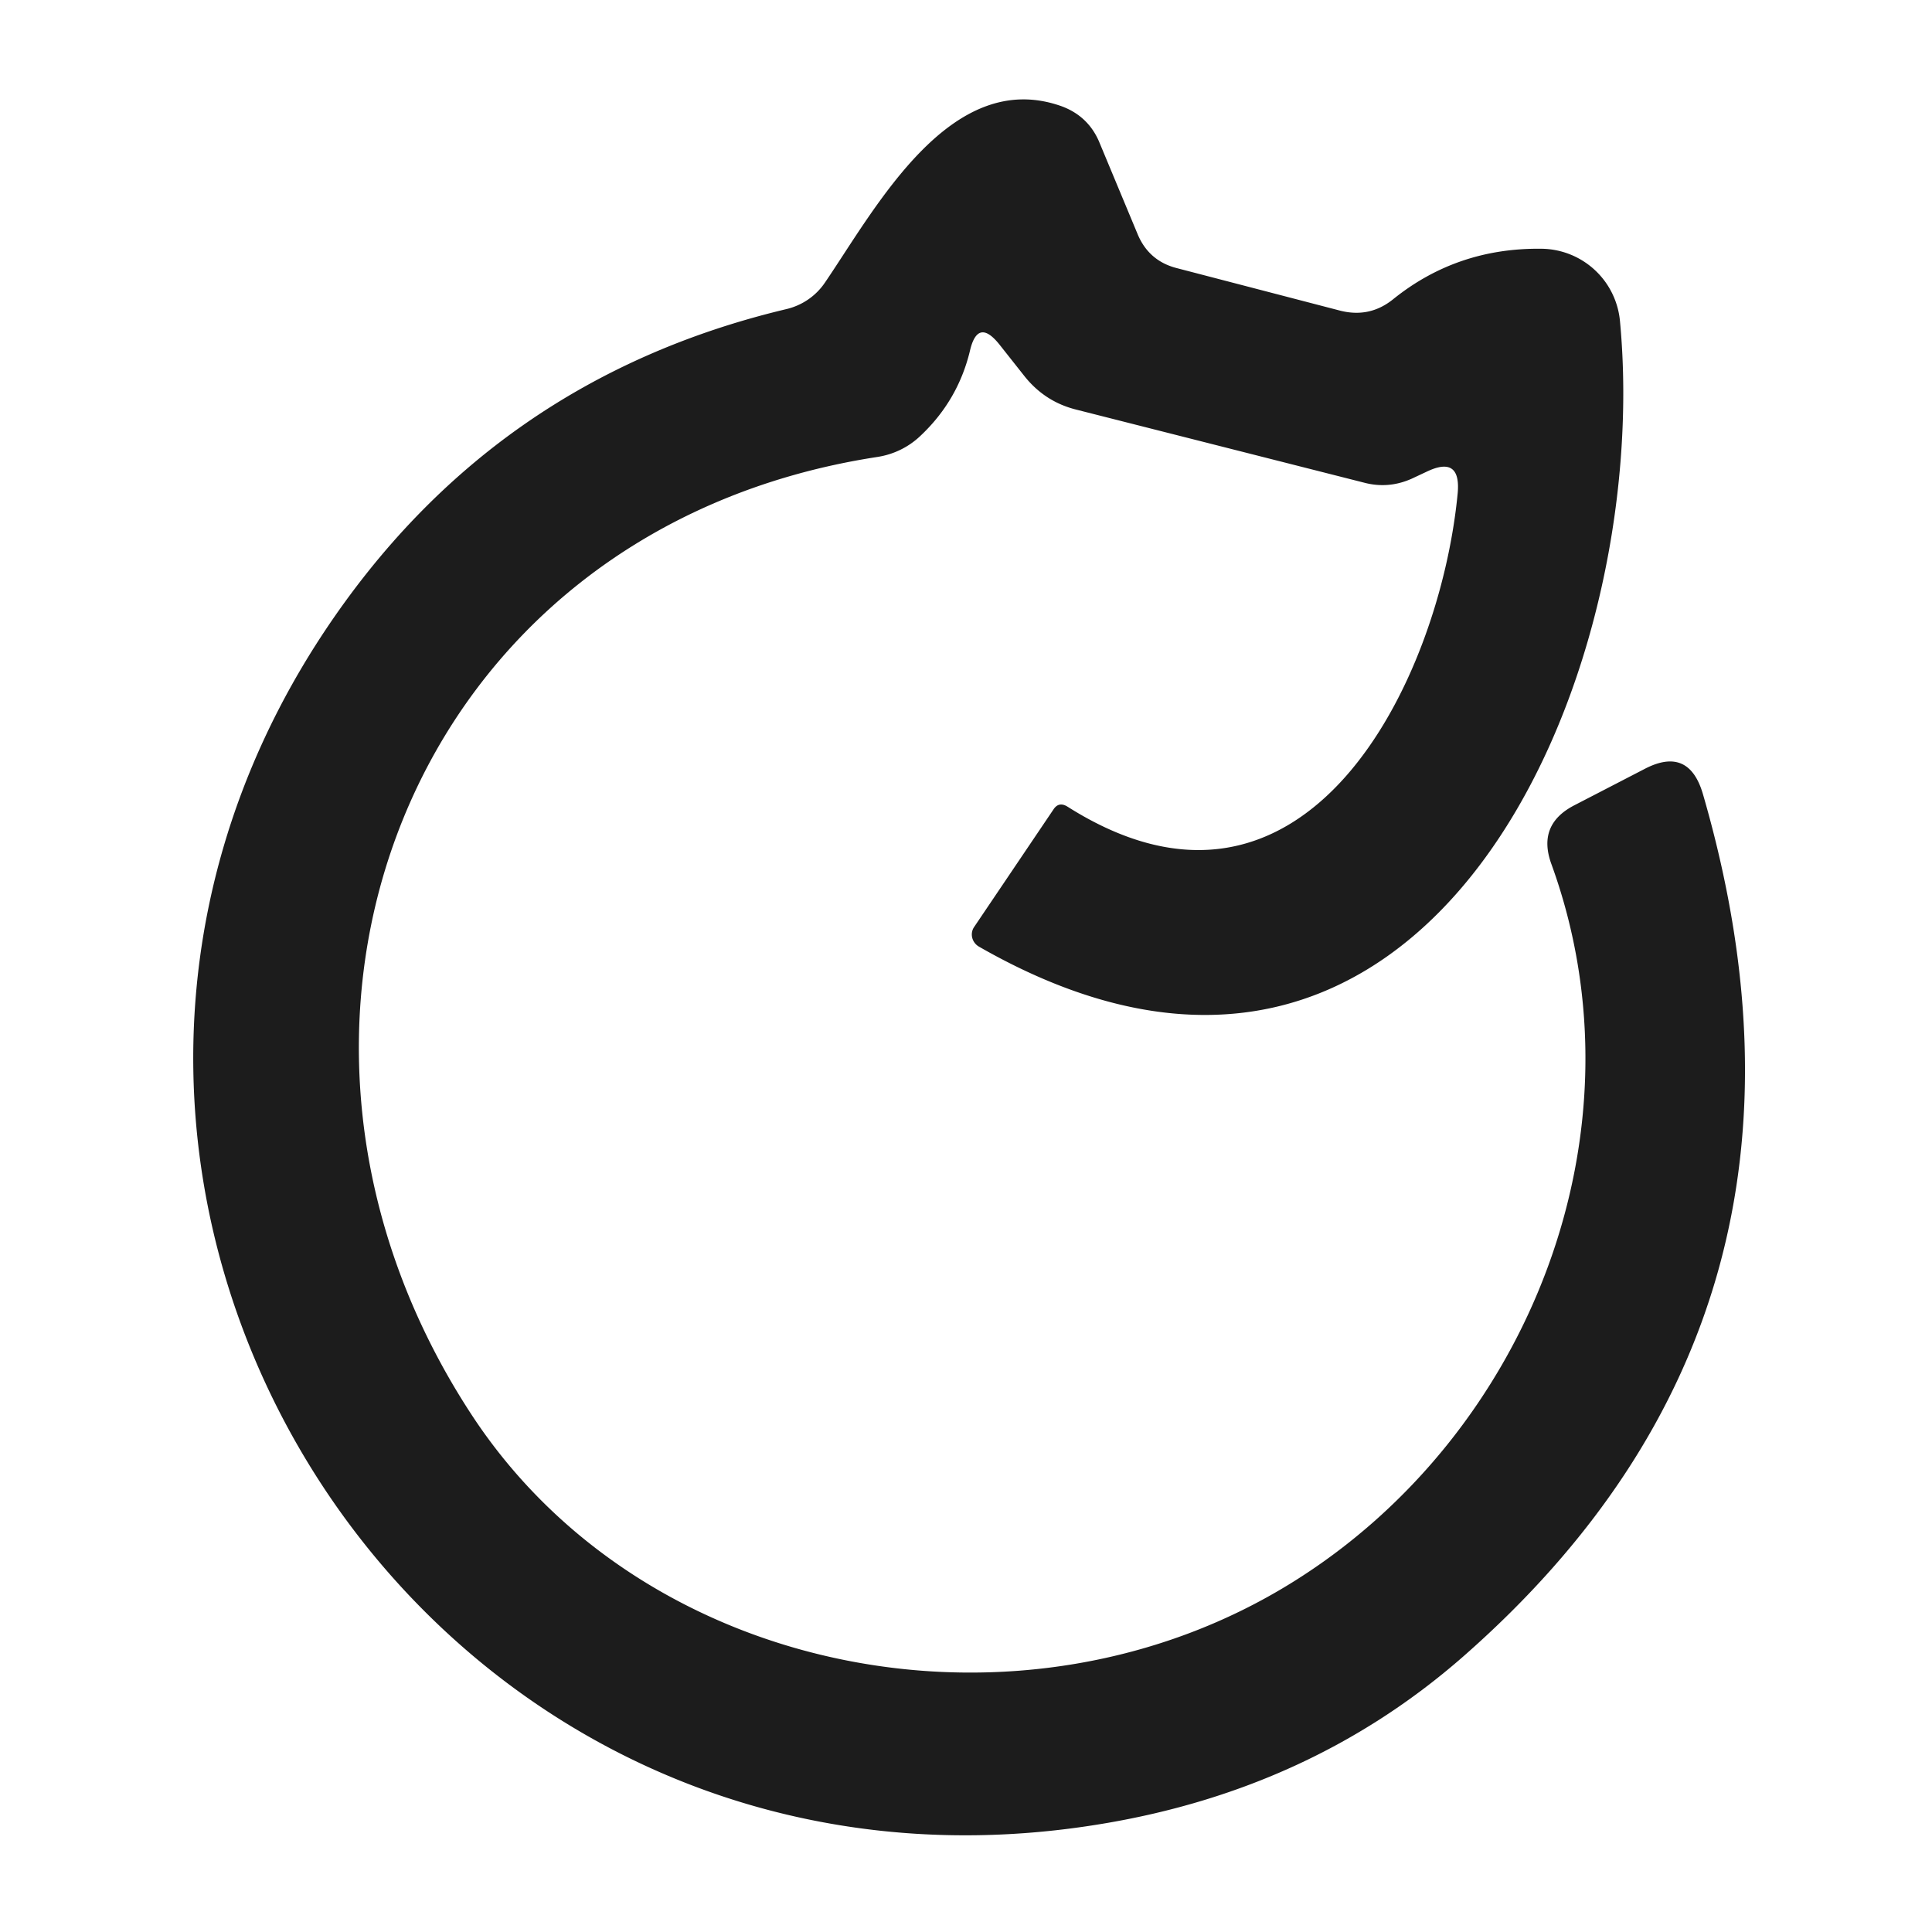 <?xml version="1.0" encoding="UTF-8" standalone="no"?>
<!DOCTYPE svg PUBLIC "-//W3C//DTD SVG 1.1//EN" "http://www.w3.org/Graphics/SVG/1.1/DTD/svg11.dtd">
<svg xmlns="http://www.w3.org/2000/svg" version="1.1" viewBox="0.00 0.00 40.00 40.00">
<path fill="#1c1c1c" d="
  M 29.55 9.76
  L 29.23 9.91
  Q 28.76 10.12 28.27 10.00
  L 22.28 8.48
  Q 21.64 8.32 21.22 7.80
  L 20.69 7.13
  Q 20.24 6.57 20.08 7.27
  Q 19.83 8.30 19.05 9.03
  A 1.67 1.63 18.3 0 1 18.17 9.46
  C 8.44 10.95 4.52 21.30 9.77 29.30
  C 13.36 34.77 21.22 36.23 26.79 32.74
  C 31.65 29.70 34.14 23.45 32.12 17.89
  Q 31.82 17.07 32.60 16.67
  L 34.05 15.92
  Q 34.97 15.44 35.26 16.45
  Q 38.38 27.21 30.29 34.30
  Q 27.16 37.04 22.82 37.76
  C 8.77 40.10 -1.00 24.70 6.72 13.07
  Q 10.19 7.85 16.28 6.40
  A 1.34 1.32 10.1 0 0 17.08 5.85
  C 18.13 4.31 19.68 1.38 21.98 2.20
  Q 22.52 2.40 22.75 2.92
  L 23.55 4.84
  Q 23.78 5.40 24.36 5.55
  L 27.74 6.43
  Q 28.36 6.59 28.85 6.19
  Q 30.17 5.13 31.91 5.15
  A 1.65 1.65 0.0 0 1 33.54 6.65
  C 34.24 14.08 29.54 24.91 20.27 19.60
  A 0.29 0.28 32.4 0 1 20.17 19.19
  L 21.81 16.76
  Q 21.92 16.59 22.10 16.70
  C 27.04 19.83 29.81 14.09 30.18 10.21
  Q 30.25 9.43 29.55 9.76
  Z"
/>
</svg>
